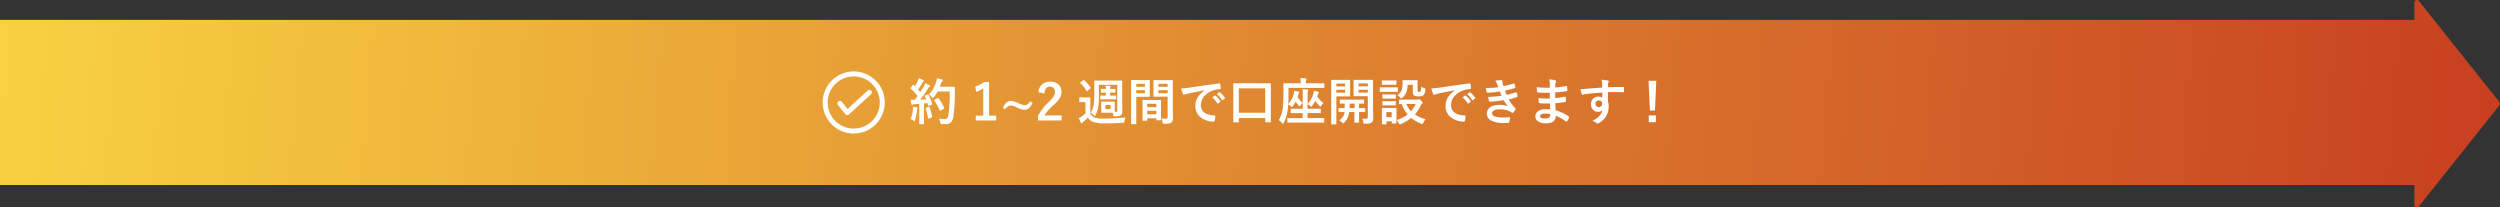 <svg xmlns="http://www.w3.org/2000/svg" xmlns:xlink="http://www.w3.org/1999/xlink" width="999.22" height="82.89" viewBox="0 0 999.22 82.89"><rect x="0" y="0" width="999.22" height="82.89" fill="#333333" stroke="none"/><defs><style>.cls-1{fill-rule:evenodd;fill:url(#新規グラデーションスウォッチ_1);}.cls-2{fill:#fff;}.cls-3,.cls-4{fill:none;stroke:#fff;stroke-width:2px;}.cls-3{stroke-miterlimit:10;}.cls-4{stroke-linecap:round;stroke-linejoin:round;}</style><linearGradient id="新規グラデーションスウォッチ_1" x1="-4.72" y1="-1.29" x2="1005.85" y2="77.99" gradientUnits="userSpaceOnUse"><stop offset="0" stop-color="#f8d241"/><stop offset="1" stop-color="#c73e20"/></linearGradient></defs><g id="レイヤー_2" data-name="レイヤー 2"><g id="レイヤー_1-2" data-name="レイヤー 1"><path class="cls-1" d="M999,40.82,966.78.38A1,1,0,0,0,965,1V7.94H0v66H965v7.94a1,1,0,0,0,1.78.63L999,42.07A1,1,0,0,0,999,40.82Z"/><path class="cls-2" d="M371.11,37.9a18.47,18.47,0,0,1,1.48,3.62.5.5,0,0,1,0,.15c0,.12-.09.2-.26.25l-1.06.35-.17,0c-.09,0-.14-.06-.17-.17l-.24-.91q-.46.08-1.38.15v5.5l0,2.61c0,.11,0,.17,0,.2a.29.29,0,0,1-.17,0h-1.53a.3.3,0,0,1-.19,0,.38.38,0,0,1,0-.19l0-2.61V41.52l-1.89.12a1.87,1.87,0,0,0-.73.17.64.64,0,0,1-.3.09c-.12,0-.2-.11-.25-.34q-.15-.72-.27-1.68c.49,0,.9,0,1.23,0h.43l1.11-1.51a28.82,28.82,0,0,0-2.69-2.92c-.08-.09-.12-.15-.12-.19a1,1,0,0,1,.14-.25l.74-1c.08-.11.14-.17.19-.17a.38.38,0,0,1,.19.11l.5.52a22.07,22.07,0,0,0,1.07-2,6.7,6.7,0,0,0,.47-1.24A16.74,16.74,0,0,1,369,32c.17.1.26.21.26.32a.42.42,0,0,1-.17.27,1.28,1.28,0,0,0-.38.48c-.65,1.1-1.24,2-1.77,2.75l.88,1c.39-.62.84-1.35,1.34-2.22a10.29,10.29,0,0,0,.62-1.39c.76.36,1.32.65,1.68.86.16.09.24.19.24.31a.34.34,0,0,1-.22.3,2.52,2.52,0,0,0-.66.82,51.3,51.3,0,0,1-3,4.33c1.12-.05,1.91-.1,2.38-.13a13.71,13.71,0,0,0-.57-1.26.45.45,0,0,1,0-.16c0-.06.08-.12.25-.18l.92-.33.19,0C371,37.74,371.05,37.8,371.11,37.9ZM364,47.65a15.42,15.42,0,0,0,.88-3.84c0-.31,0-.57,0-.79s0-.2,0-.33c.88.11,1.4.18,1.54.21s.34.12.34.24a1.18,1.18,0,0,1-.12.31,2.64,2.64,0,0,0-.12.63,21.22,21.22,0,0,1-.76,3.84c-.08.29-.17.44-.28.44a1.15,1.15,0,0,1-.46-.23A3.26,3.26,0,0,0,364,47.65Zm7.22-5a.45.45,0,0,1,.17,0c.07,0,.13.07.19.21a28.65,28.65,0,0,1,1,3.78.45.45,0,0,1,0,.14c0,.1-.08.17-.25.22l-1.06.36a.55.55,0,0,1-.21.05c-.07,0-.12-.06-.15-.2a25.44,25.44,0,0,0-.91-3.85,1.17,1.17,0,0,1,0-.16c0-.07.08-.13.23-.17Zm0-4.85A12.59,12.59,0,0,0,374.09,33a9.93,9.93,0,0,0,.38-1.7c.66.12,1.31.26,1.94.42.28.09.42.19.42.32a.57.57,0,0,1-.19.4,2.37,2.37,0,0,0-.57,1c-.21.59-.36,1-.46,1.22h3.78l2,0c.16,0,.25.08.25.23,0,.38,0,.94,0,1.66a70.11,70.11,0,0,1-.58,10,4,4,0,0,1-1,2.37,3,3,0,0,1-2,.67h-.71c-.31,0-.57,0-.79,0s-.5-.06-.56-.13a1.63,1.63,0,0,1-.18-.54,5.37,5.37,0,0,0-.56-1.53,17.42,17.42,0,0,0,2.25.19h.29c.64,0,1.06-.58,1.28-1.73a60.68,60.68,0,0,0,.5-9.3h-4.78a12,12,0,0,1-1.56,2.24c-.22.24-.37.36-.44.36s-.22-.12-.42-.36A3.72,3.72,0,0,0,371.23,37.78Zm3.88,1.47a18.3,18.3,0,0,1,2.28,3.82.37.37,0,0,1,.05.15c0,.07-.08.15-.23.23l-1.26.76a.43.43,0,0,1-.2.08q-.11,0-.18-.21a21.94,21.94,0,0,0-2.1-3.86.49.49,0,0,1-.1-.19c0-.06.08-.13.22-.21l1.12-.63a.46.46,0,0,1,.21-.08C375,39.11,375,39.16,375.11,39.25Z"/><path class="cls-2" d="M395.33,32.8V46.22h2.84v1.94H390V46.22h3V35.34a11.18,11.18,0,0,1-2.82,1.36l-.4-2.1a11.29,11.29,0,0,0,3.56-1.8Z"/><path class="cls-2" d="M411.71,40.49l1,.61a6.24,6.24,0,0,1-1.59,2.23,2.56,2.56,0,0,1-1.6.54,7.71,7.71,0,0,1-3-.89,6.72,6.72,0,0,0-2.54-.82,2.56,2.56,0,0,0-2.1,1.52l-1-.57Q402,40.32,404,40.32a7.66,7.66,0,0,1,2.82.82,8.22,8.22,0,0,0,2.69.89,2.1,2.1,0,0,0,1.27-.41A4.16,4.16,0,0,0,411.71,40.49Z"/><path class="cls-2" d="M415,36.87a4.47,4.47,0,0,1,4.71-4.22,4.7,4.7,0,0,1,3.46,1.21,3.9,3.9,0,0,1,1.1,2.9,4.7,4.7,0,0,1-.76,2.57,14.74,14.74,0,0,1-2.32,2.59,16.6,16.6,0,0,0-3.72,4.24h6.86v2h-9.46V46.39a20.35,20.35,0,0,1,4.36-5.67,11.91,11.91,0,0,0,2-2.36,3.24,3.24,0,0,0,.4-1.62,2.11,2.11,0,0,0-.61-1.63,1.94,1.94,0,0,0-1.39-.49c-1.32,0-2,.92-2.17,2.76Z"/><path class="cls-2" d="M449.92,46.94a4,4,0,0,0-.5,1.49,1,1,0,0,1-.19.57,1.13,1.13,0,0,1-.55.08c-2.35.15-4.71.23-7.1.23a13.4,13.4,0,0,1-4.66-.58A4.25,4.25,0,0,1,434.81,47,20.22,20.22,0,0,1,433,48.71a3.54,3.54,0,0,0-.46.42.33.33,0,0,1-.26.16q-.15,0-.27-.27a14.61,14.61,0,0,1-.82-1.83,7.74,7.74,0,0,0,1.15-.67,9.65,9.65,0,0,0,1.5-1.24V40.82H433l-1.39,0a.33.33,0,0,1-.22,0,.38.38,0,0,1,0-.19V39.1c0-.1,0-.16.05-.18a.4.4,0,0,1,.2,0l1.39,0h1.12l1.44,0c.11,0,.18,0,.2,0s0,.08,0,.17l0,1.95V45.4A3.34,3.34,0,0,0,437.57,47a12.15,12.15,0,0,0,3.7.4A84.8,84.8,0,0,0,449.92,46.94ZM433.39,32.09A15,15,0,0,1,435.87,35a.28.28,0,0,1,.08.18c0,.06-.06.14-.19.24l-1.07.89a.66.66,0,0,1-.25.16c-.05,0-.11-.05-.17-.14a16.24,16.24,0,0,0-2.45-3.15c-.07,0-.11-.1-.11-.14s.06-.12.19-.2l1.05-.73a.42.42,0,0,1,.25-.11A.27.27,0,0,1,433.39,32.09Zm10.31,8.54,1.66,0c.13,0,.19.07.19.21l0,1.34v1.41c0,.61,0,1,0,1.12H446a.5.5,0,0,0,.56-.57V33.93h-7.33V38.4a29.74,29.74,0,0,1-.14,3.26A11.31,11.31,0,0,1,437.88,46c-.15.24-.25.36-.31.36s-.19-.12-.42-.34a4.73,4.73,0,0,0-1.22-1,8,8,0,0,0,1.3-3.8,35.36,35.36,0,0,0,.15-3.84V34.14l0-1.76c0-.1,0-.16,0-.18a.29.29,0,0,1,.17,0l2.69,0h5.39l2.69,0c.12,0,.18,0,.2,0a.29.29,0,0,1,0,.17l0,1.76v7.31l.06,3a2,2,0,0,1-.56,1.62,4.49,4.49,0,0,1-2.41.44,1.22,1.22,0,0,1-.57-.07,1.29,1.29,0,0,1-.12-.46,8.85,8.85,0,0,0-.21-.9c-.15,0-.5,0-1,0H442l-1.66,0c-.11,0-.18,0-.2,0a.38.38,0,0,1,0-.19l0-1.33V42.14l0-1.34c0-.1,0-.16,0-.18a.38.38,0,0,1,.19,0l1.66,0Zm1.9-5.08c.11,0,.18,0,.21,0a.42.42,0,0,1,0,.16v1.12c0,.11,0,.17,0,.19a.43.43,0,0,1-.2,0l-1.43,0h-.47V38.2h.51l1.68,0a.37.37,0,0,1,.2,0,.38.38,0,0,1,0,.19v1.12a.3.3,0,0,1,0,.19.38.38,0,0,1-.19,0l-1.68,0h-2.5l-1.77,0a.37.37,0,0,1-.2,0,.36.36,0,0,1,0-.18V38.39a.28.28,0,0,1,.05-.2.36.36,0,0,1,.18,0l1.77,0H442V37.05h-.23l-1.57,0a.31.31,0,0,1-.2,0,.39.39,0,0,1,0-.18V35.75c0-.13.07-.2.22-.2l1.57,0H442a7.57,7.57,0,0,0-.12-1.3c.64,0,1.22.06,1.76.11.17,0,.26.1.26.21a.69.69,0,0,1-.1.27,1.71,1.71,0,0,0-.1.71h.47Zm-1.71,8.05V42h-2.06V43.6Z"/><path class="cls-2" d="M457.4,32l2,0c.09,0,.14,0,.16,0a.4.4,0,0,1,0,.2l0,1.89v2.48l0,1.9c0,.11,0,.19,0,.21s-.07,0-.15,0l-2,0h-3.25v6.48l0,4.26c0,.11,0,.17,0,.19a.29.29,0,0,1-.17,0h-1.71c-.1,0-.16,0-.18,0a.31.31,0,0,1,0-.18l0-4.26V36.5l0-4.29a.48.48,0,0,1,0-.22.38.38,0,0,1,.19,0l2.35,0Zm.21,1.51h-3.46v1.18h3.46Zm0,3.74v-1.2h-3.46v1.2Zm.67,11h-1.42c-.11,0-.18,0-.2,0a.61.61,0,0,1,0-.19l0-3.63V42.65l0-2.5a.38.38,0,0,1,0-.2.38.38,0,0,1,.19,0L459,40h2.69l2.15,0c.11,0,.17,0,.19,0a.38.38,0,0,1,0,.19l0,2.15v2l0,3.53c0,.11,0,.17,0,.19s-.08,0-.18,0H462.4a.3.3,0,0,1-.19,0,.38.38,0,0,1,0-.19v-.61h-3.66V48c0,.11,0,.18,0,.2A.4.4,0,0,1,458.28,48.26Zm.24-6.76v1.35h3.66V41.5Zm0,4.18h3.66V44.29h-3.66Zm5.67,1.66a12.65,12.65,0,0,0,1.68.1,1,1,0,0,0,.69-.18,1,1,0,0,0,.13-.6v-8h-3.28l-2.18,0c-.12,0-.18,0-.2,0a.36.36,0,0,1,0-.19l0-1.75V34l0-1.76c0-.12,0-.19,0-.22a.38.38,0,0,1,.19,0l2.18,0h2.94l2.23,0c.1,0,.16,0,.18,0a.4.4,0,0,1,0,.2l0,2.63v8.22l.08,4a2.45,2.45,0,0,1-.57,1.85,2,2,0,0,1-1,.43,12.39,12.39,0,0,1-1.88.1,1.09,1.09,0,0,1-.56-.08,1.56,1.56,0,0,1-.17-.54A5.81,5.81,0,0,0,464.19,47.34Zm2.5-13.83H463v1.18h3.69ZM463,37.25h3.69v-1.2H463Z"/><path class="cls-2" d="M472.09,35.37c.71,0,1.77-.15,3.19-.34q7.94-1.16,12-1.7h.12c.18,0,.28.08.3.23a9.31,9.31,0,0,1,.22,1.75c0,.21-.12.31-.38.31a9.38,9.38,0,0,0-2.44.44,8,8,0,0,0-4,2.69,5.2,5.2,0,0,0-1.12,3.2q0,3.87,5.33,4.2c.29,0,.44.1.44.31a6.15,6.15,0,0,1-.23,1.71c-.05.28-.17.42-.37.42a8.09,8.09,0,0,1-5.29-1.73,5.46,5.46,0,0,1-2.09-4.45,6.63,6.63,0,0,1,1.14-3.84,9.83,9.83,0,0,1,2.7-2.5v0q-3.61.67-6.72,1.32c-.69.17-1.11.27-1.26.33a2.59,2.59,0,0,1-.44.15.41.41,0,0,1-.38-.3A15.61,15.61,0,0,1,472.09,35.37Zm12.45,3.56,1-.75a.24.24,0,0,1,.13,0,.28.28,0,0,1,.17.08,8.42,8.42,0,0,1,1.9,2.15.24.24,0,0,1,.06.14.22.22,0,0,1-.11.17l-.84.63a.32.32,0,0,1-.17.06c-.06,0-.11,0-.17-.13A10.33,10.33,0,0,0,484.54,38.93Zm1.83-1.32,1-.72a.28.28,0,0,1,.12,0,.32.32,0,0,1,.17.08,7.74,7.74,0,0,1,1.9,2.06.38.38,0,0,1,.06.18.26.26,0,0,1-.11.19l-.8.62a.27.27,0,0,1-.16.07.23.23,0,0,1-.19-.13A9.44,9.44,0,0,0,486.37,37.61Z"/><path class="cls-2" d="M494.91,48.89h-1.8a.33.33,0,0,1-.19,0,.39.39,0,0,1,0-.18l0-6.58v-3.7l0-4.92a.48.48,0,0,1,0-.22.38.38,0,0,1,.19,0l2.75,0H505l2.74,0c.11,0,.18,0,.2.05a.4.4,0,0,1,0,.2l0,4.39v4.23l0,6.52c0,.11,0,.17-.05.19a.31.31,0,0,1-.18,0h-1.81c-.1,0-.16,0-.18,0a.36.36,0,0,1,0-.18v-1.5H495.15v1.56c0,.11,0,.17,0,.19A.36.36,0,0,1,494.91,48.89Zm.24-13.59v9.77h10.53V35.3Z"/><path class="cls-2" d="M515,35.1v2.76c0,1.55,0,2.8-.08,3.74a10.31,10.31,0,0,0,2.17-4,6.68,6.68,0,0,0,.23-1.34l1.67.38c.23.07.34.16.34.27a.5.5,0,0,1-.12.29,2.27,2.27,0,0,0-.32.68c-.17.58-.27.88-.27.9a9.15,9.15,0,0,0,2.06,2.31,7,7,0,0,0-.84,1q-.24.42-.36.42c-.09,0-.22-.11-.4-.34a9.89,9.89,0,0,1-1.2-1.54,9.65,9.65,0,0,1-1.13,1.73q-.3.42-.42.42s-.13,0-.25-.17a5,5,0,0,0-1.18-.86c-.05.85-.15,1.75-.29,2.7a15.7,15.7,0,0,1-1.5,4.66c-.14.27-.25.4-.31.4s-.21-.1-.4-.32a6,6,0,0,0-1.3-1.18,11.71,11.71,0,0,0,1.55-4.43,43.75,43.75,0,0,0,.32-6.09l0-4c0-.13.08-.2.23-.2l2.67,0h4v-.46a7.75,7.75,0,0,0-.13-1.62c.74,0,1.45.06,2.12.12.22,0,.32.09.32.2a1.35,1.35,0,0,1-.11.38,2,2,0,0,0-.15.88v.5h4.54l2.67,0c.13,0,.19.07.19.2v1.44c0,.15-.06.22-.19.22l-2.67,0ZM517.49,49l-2.73,0c-.1,0-.17,0-.2-.05s0-.08,0-.18V47.4a.31.31,0,0,1,0-.18.36.36,0,0,1,.19,0l2.73,0h3.17v-2h-1.8l-2.72,0c-.12,0-.19,0-.21,0a.35.35,0,0,1,0-.19V43.64c0-.1,0-.16.05-.18a.4.4,0,0,1,.2,0l2.72,0h1.8V37.84a15.14,15.14,0,0,0-.12-2.18c.7,0,1.37.07,2,.15q.33,0,.33.24a.83.83,0,0,1-.13.43,4.64,4.64,0,0,0-.12,1.41v3.67a10.56,10.56,0,0,0,2.26-4,5.39,5.39,0,0,0,.24-1.28,11.92,11.92,0,0,1,1.66.4c.23.06.34.14.34.25a.41.41,0,0,1-.13.29,1.79,1.79,0,0,0-.33.68l-.22.67A10.39,10.39,0,0,0,529,41.21a3.56,3.56,0,0,0-.9,1c-.16.26-.28.4-.36.4s-.22-.1-.42-.31a10.78,10.78,0,0,1-1.6-2,11.4,11.4,0,0,1-1.28,2c-.18.25-.3.37-.38.37s-.23-.12-.46-.35a3,3,0,0,0-1-.67v1.8H525l2.7,0c.12,0,.19,0,.21,0a.29.29,0,0,1,0,.17V45a.31.31,0,0,1,0,.2.38.38,0,0,1-.2,0l-2.7,0h-2.42v2h3.74l2.75,0c.1,0,.16,0,.18,0a.29.29,0,0,1,0,.17v1.43c0,.11,0,.18,0,.2a.32.32,0,0,1-.17,0l-2.75,0Z"/><path class="cls-2" d="M537.42,31.92l2,0c.13,0,.2.07.2.22l0,1.91v2.36l0,1.9c0,.15-.07.22-.2.22l-2,0h-3.29v6.68l0,4.31c0,.11,0,.18,0,.2a.29.29,0,0,1-.17,0h-1.71c-.1,0-.16,0-.18,0s0-.08,0-.19l0-4.31V36.46l0-4.35a.38.38,0,0,1,0-.2.42.42,0,0,1,.19,0l2.37,0Zm.21,1.49h-3.5v1.13h3.5Zm0,3.63V35.88h-3.5V37Zm-2.39,11.07a4.71,4.71,0,0,0,2.14-2.94l0-.37-1.69,0h-.49c-.11,0-.17,0-.2,0a.38.38,0,0,1,0-.19V43.4a.3.3,0,0,1,0-.19.38.38,0,0,1,.19,0l2.27,0c0-.66,0-1.27,0-1.81-.49,0-.94,0-1.34,0h-.42a.34.34,0,0,1-.2,0,.26.26,0,0,1,0-.18V40c0-.11,0-.18.05-.2a.66.66,0,0,1,.19,0l2.5,0h4.28l2.5,0a.4.4,0,0,1,.2,0,.38.38,0,0,1,0,.19v1.22a.3.3,0,0,1,0,.19.38.38,0,0,1-.19,0h-.24q-.75,0-1.59,0v1.81l2.27,0a.37.37,0,0,1,.2,0,.36.36,0,0,1,0,.18v1.21a.33.33,0,0,1,0,.19s-.08,0-.19,0l-2.27,0v1.86l0,2.17a.34.34,0,0,1,0,.2.38.38,0,0,1-.19,0h-1.47c-.11,0-.18,0-.2,0a.36.36,0,0,1,0-.19l0-2.17V44.8h-2.1a6.81,6.81,0,0,1-2,4.22,1.36,1.36,0,0,1-.38.29c-.07,0-.23-.12-.46-.36A5,5,0,0,0,535.24,48.11Zm4.18-4.89h2V41.41h-1.93C539.46,41.93,539.44,42.53,539.42,43.22Zm5,4.15a9.62,9.62,0,0,0,1.45.1,1,1,0,0,0,.69-.18,1,1,0,0,0,.13-.59V38.46h-3.27l-2.2,0a.42.42,0,0,1-.21,0,.36.36,0,0,1,0-.18l0-1.74V33.87l0-1.76c0-.11,0-.18.05-.2s.09,0,.19,0l2.2,0h2.93l2.23,0a.31.31,0,0,1,.18,0,.38.38,0,0,1,0,.19l0,2.73v8.58l.08,3.65a3.59,3.59,0,0,1-.14,1.19,1.45,1.45,0,0,1-.44.66,2.12,2.12,0,0,1-1,.43,9.89,9.89,0,0,1-1.67.1c-.33,0-.52,0-.58-.09a1.14,1.14,0,0,1-.15-.52A5.28,5.28,0,0,0,544.46,47.37Zm2.27-14H543v1.13h3.72Zm0,3.63V35.88H543V37Z"/><path class="cls-2" d="M553.77,34.9h2.6l2.14,0a.4.4,0,0,1,.2,0,.62.62,0,0,1,0,.18V36.5c0,.11,0,.18,0,.21a.31.31,0,0,1-.18,0l-2.14,0h-2.6l-2.12,0c-.11,0-.17,0-.19-.05a.38.38,0,0,1,0-.19V35.08c0-.11,0-.17,0-.19a.36.36,0,0,1,.18,0Zm16,12.75a6.44,6.44,0,0,0-.86,1.4c-.17.36-.3.54-.4.54a2.71,2.71,0,0,1-.46-.14A14.79,14.79,0,0,1,564,47.13a15.24,15.24,0,0,1-4.08,2.42,1.38,1.38,0,0,1-.46.14c-.11,0-.25-.17-.42-.5a3.85,3.85,0,0,0-.94-1.18q0,.5,0,.87c0,.17,0,.26,0,.27s0,.17,0,.19a.34.34,0,0,1-.18,0h-1.41a.34.34,0,0,1-.2,0,.36.36,0,0,1,0-.18v-.66h-2.16v1a.34.34,0,0,1,0,.2.38.38,0,0,1-.19,0h-1.41a.44.44,0,0,1-.22,0,.38.38,0,0,1,0-.19l0-3V45.22l0-1.87c0-.11,0-.18,0-.2a.69.69,0,0,1,.2,0l1.82,0h1.78l1.84,0c.11,0,.17,0,.19,0a.38.38,0,0,1,0,.19l0,1.53V48a13.58,13.58,0,0,0,4.46-2.25,12.2,12.2,0,0,1-2.36-4.16l-.9,0c-.1,0-.17,0-.19-.05a.31.31,0,0,1,0-.18V40c0-.13.07-.19.22-.19l2.44,0h4.66a1.27,1.27,0,0,0,.44-.07.78.78,0,0,1,.3-.1c.13,0,.38.18.76.56s.62.71.62.84a.4.4,0,0,1-.22.36,1.36,1.36,0,0,0-.48.61,14.62,14.62,0,0,1-2.38,3.72A13.28,13.28,0,0,0,569.75,47.65ZM554.31,32.17h1.82l1.8,0c.11,0,.18,0,.21,0a.29.29,0,0,1,0,.17v1.34c0,.11,0,.18,0,.2a.4.4,0,0,1-.2,0l-1.8,0h-1.82l-1.82,0a.3.3,0,0,1-.19,0,.38.38,0,0,1,0-.19V32.34c0-.1,0-.16,0-.18a.34.34,0,0,1,.18,0Zm.08,5.59H556l1.68,0a.36.36,0,0,1,.21,0,.29.29,0,0,1,0,.17v1.3c0,.1,0,.16,0,.18a.43.43,0,0,1-.2,0l-1.68,0h-1.58l-1.7,0c-.11,0-.17,0-.2,0a.29.29,0,0,1,0-.17v-1.3c0-.14.08-.21.23-.21Zm0,2.69H556l1.68-.05c.12,0,.19,0,.21,0a.38.38,0,0,1,0,.19V41.9c0,.11,0,.18,0,.2a.43.43,0,0,1-.2,0l-1.68,0h-1.58l-1.7,0c-.11,0-.17,0-.2,0a.38.38,0,0,1,0-.19V40.63a.28.28,0,0,1,0-.2.31.31,0,0,1,.18,0Zm1.86,4.37h-2.16v2h2.16Zm2.25-6.74a4.53,4.53,0,0,0,1.61-1.82,6.1,6.1,0,0,0,.47-2.54l0-1.48c0-.11,0-.17.05-.19a.4.4,0,0,1,.2,0l1.75,0h2l1.8,0c.11,0,.18,0,.2,0a.36.36,0,0,1,0,.18l0,1.62v2.08a1.12,1.12,0,0,0,.13.68.92.92,0,0,0,.57.12.64.64,0,0,0,.54-.28,5.91,5.91,0,0,0,.19-1.8,6,6,0,0,0,1.18.54,1.16,1.16,0,0,1,.4.18.41.41,0,0,1,.07.28s0,.12,0,.26a2.9,2.9,0,0,1-.72,2.14,3.14,3.14,0,0,1-2,.46,3.5,3.5,0,0,1-1.71-.29,1.51,1.51,0,0,1-.54-1.37V33.92h-2.08a8.23,8.23,0,0,1-.61,3.23A6,6,0,0,1,560.56,39q-.31.33-.48.33c-.1,0-.26-.13-.48-.38A3.42,3.42,0,0,0,558.5,38.08Zm7.33,3.48h-3.7a9.4,9.4,0,0,0,1.82,2.9A9.71,9.71,0,0,0,565.83,41.56Z"/><path class="cls-2" d="M572.09,35.37c.71,0,1.77-.15,3.19-.34q7.94-1.16,12-1.7h.12c.18,0,.28.08.3.23a9.31,9.31,0,0,1,.22,1.75c0,.21-.12.31-.38.31a9.38,9.38,0,0,0-2.44.44,8,8,0,0,0-4,2.69,5.14,5.14,0,0,0-1.12,3.2q0,3.87,5.33,4.2c.29,0,.44.1.44.31a6.15,6.15,0,0,1-.23,1.71c0,.28-.17.42-.37.42a8.09,8.09,0,0,1-5.29-1.73,5.46,5.46,0,0,1-2.09-4.45,6.63,6.63,0,0,1,1.14-3.84,9.92,9.92,0,0,1,2.69-2.5v0q-3.6.67-6.71,1.32c-.69.17-1.11.27-1.26.33a2.59,2.59,0,0,1-.44.15.41.41,0,0,1-.38-.3A15.61,15.61,0,0,1,572.09,35.37Zm12.45,3.56,1.05-.75a.24.24,0,0,1,.13,0,.28.28,0,0,1,.17.08,8.42,8.42,0,0,1,1.9,2.15.24.24,0,0,1,.06.14.22.22,0,0,1-.11.17l-.84.63a.32.32,0,0,1-.17.06c-.06,0-.11,0-.17-.13A10.33,10.33,0,0,0,584.54,38.93Zm1.83-1.32,1-.72a.28.28,0,0,1,.12,0,.32.32,0,0,1,.17.08,7.74,7.74,0,0,1,1.9,2.06.38.38,0,0,1,.06.18.26.26,0,0,1-.11.19l-.81.62a.23.23,0,0,1-.15.07.23.23,0,0,1-.19-.13A9.44,9.44,0,0,0,586.37,37.61Z"/><path class="cls-2" d="M598.83,34.84c-.17-.5-.33-.94-.48-1.29a5.56,5.56,0,0,0-.7-1.28,13.78,13.78,0,0,1,2.42-.22c.3,0,.44.12.44.36l0,.38a4.5,4.5,0,0,0,.08.6c.11.37.21.71.32,1A33.73,33.73,0,0,0,605,33.37a.47.47,0,0,1,.16,0c.08,0,.13,0,.17.15a11.72,11.72,0,0,1,.34,1.33.2.2,0,0,1,0,.07.3.3,0,0,1-.25.3c-1.11.35-2.42.69-3.92,1,.19.51.42,1.07.7,1.68a24.34,24.34,0,0,0,3.64-1,.38.38,0,0,1,.18,0c.09,0,.15.06.19.17a9,9,0,0,1,.36,1.32,1,1,0,0,1,0,.15c0,.09-.06.16-.19.21a22.87,22.87,0,0,1-3.38,1,15.79,15.79,0,0,0,2.62,3.46.38.38,0,0,1,.17.26.75.75,0,0,1-.07.22,6.22,6.22,0,0,1-.82,1.25.44.44,0,0,1-.32.19.56.56,0,0,1-.28-.12,6.08,6.08,0,0,0-1.18-.64,9.47,9.47,0,0,0-3.76-.65,4.77,4.77,0,0,0-2.3.46,1.22,1.22,0,0,0-.68,1.07c0,.66.47,1.13,1.4,1.39a12.81,12.81,0,0,0,3.37.33l2.19-.12c.17,0,.25.07.25.2V47a13.89,13.89,0,0,1-.4,1.82.44.44,0,0,1-.42.3c-.46,0-1,.06-1.45.06a10.8,10.8,0,0,1-5.48-1.09,3,3,0,0,1-1.56-2.67,3,3,0,0,1,1.49-2.67,6.53,6.53,0,0,1,3.47-.82,9,9,0,0,1,3.44.51A22.39,22.39,0,0,1,601,40.05a45.56,45.56,0,0,1-5.48.59.35.35,0,0,1-.36-.28,9.63,9.63,0,0,1-.36-1.63,36.72,36.72,0,0,0,5.38-.5c-.07-.15-.2-.43-.38-.84l-.38-.82a38.46,38.46,0,0,1-4.86.48.35.35,0,0,1-.4-.28c0-.16-.15-.69-.32-1.6A34.44,34.44,0,0,0,598.83,34.84Z"/><path class="cls-2" d="M619.59,43.73c-.05-1.25-.08-2-.09-2.38l-1.52,0c-.94,0-1.8,0-2.6-.11q-.3,0-.33-.33a10,10,0,0,1-.11-1.7,27.53,27.53,0,0,0,3.22.18l1.28,0,0-2.3c-.8,0-1.47,0-2,0a25.25,25.25,0,0,1-2.78-.14.3.3,0,0,1-.34-.28c-.06-.49-.1-1.09-.14-1.8a51.18,51.18,0,0,0,5.25.2c0-.39,0-1,0-2a7.08,7.08,0,0,0-.24-1.33,11.4,11.4,0,0,1,2.52.36.4.4,0,0,1,.22.59,2.41,2.41,0,0,0-.3,1c0,.15,0,.35,0,.61s0,.51,0,.67a35.92,35.92,0,0,0,4.37-.61l.15,0c.12,0,.18.09.19.27a9.81,9.81,0,0,1,.1,1.45q0,.3-.21.33a42.65,42.65,0,0,1-4.62.51l0,2.27c.6,0,1.91-.21,3.91-.52l.17,0c.09,0,.14.06.16.19,0,.76,0,1.31,0,1.64,0,.17-.1.26-.3.28-1.4.23-2.7.39-3.91.48,0,1.35.1,2.29.13,2.82A18.55,18.55,0,0,1,627,46.5a.45.45,0,0,1,.17.29.63.63,0,0,1,0,.19,4.39,4.39,0,0,1-.88,1.49.3.3,0,0,1-.25.15.33.33,0,0,1-.23-.09,15.84,15.84,0,0,0-4-2.28,2.69,2.69,0,0,1-1.15,2.42,5.52,5.52,0,0,1-2.91.62,5,5,0,0,1-3.16-.88,2.36,2.36,0,0,1-.92-1.92,2.42,2.42,0,0,1,1.24-2.12,4.93,4.93,0,0,1,2.76-.72C618.33,43.65,619,43.68,619.59,43.73Zm0,1.9a7.77,7.77,0,0,0-1.85-.24c-1.44,0-2.16.35-2.16,1.06s.66.89,2,.89a2.22,2.22,0,0,0,1.82-.59A2.11,2.11,0,0,0,619.63,45.63Z"/><path class="cls-2" d="M640.36,35c0-.2,0-.5,0-.92s0-.56,0-.74a8.07,8.07,0,0,0-.25-1.47,17.18,17.18,0,0,1,2.35.29c.37.06.55.19.55.38a1.14,1.14,0,0,1-.17.46,1.94,1.94,0,0,0-.17.57c0,.09,0,.51,0,1.28q2.68-.09,6.14-.09c.13,0,.21,0,.24.05a.52.52,0,0,1,.06.25c0,.26,0,.51,0,.76s0,.5,0,.76a.24.24,0,0,1-.26.27h-.07c-1.22,0-2.5-.06-3.86-.06h-2.25c0,1.66,0,2.9,0,3.72a5.73,5.73,0,0,1,.3,2A7.29,7.29,0,0,1,639.35,49a2,2,0,0,1-.78.39,1.17,1.17,0,0,1-.6-.31,4.31,4.31,0,0,0-1.52-.79,8,8,0,0,0,2.93-2.12,5.08,5.08,0,0,0,1.17-2.28,2.11,2.11,0,0,1-1.87.8,2.57,2.57,0,0,1-2.08-.92,3.2,3.2,0,0,1-.71-2.15,2.82,2.82,0,0,1,1-2.29,3,3,0,0,1,2-.71,2.33,2.33,0,0,1,1.52.4l0-2c-2.89.17-5.19.37-6.92.61a3.46,3.46,0,0,0-.6.15,1.78,1.78,0,0,1-.34.08.34.34,0,0,1-.34-.28,13.72,13.72,0,0,1-.5-2c.21,0,.42,0,.64,0s.8,0,1.8-.11S637.3,35.21,640.36,35Zm-1.28,5.14a1.32,1.32,0,0,0-1,.36,1.24,1.24,0,0,0-.38.94,1.36,1.36,0,0,0,.42,1.06,1.25,1.25,0,0,0,.86.3,1.34,1.34,0,0,0,1-.39,1.36,1.36,0,0,0,.35-1,1.2,1.2,0,0,0-.41-1A1.3,1.3,0,0,0,639.08,40.17Z"/><path class="cls-2" d="M662,32.29l-.54,11.9h-2l-.56-11.9Zm-3,13.84h2.84v2.7H659Z"/><circle class="cls-3" cx="341.22" cy="40.96" r="11.42"/><polyline class="cls-4" points="335.7 41.33 338.65 45.01 347.49 36.91"/></g></g></svg>